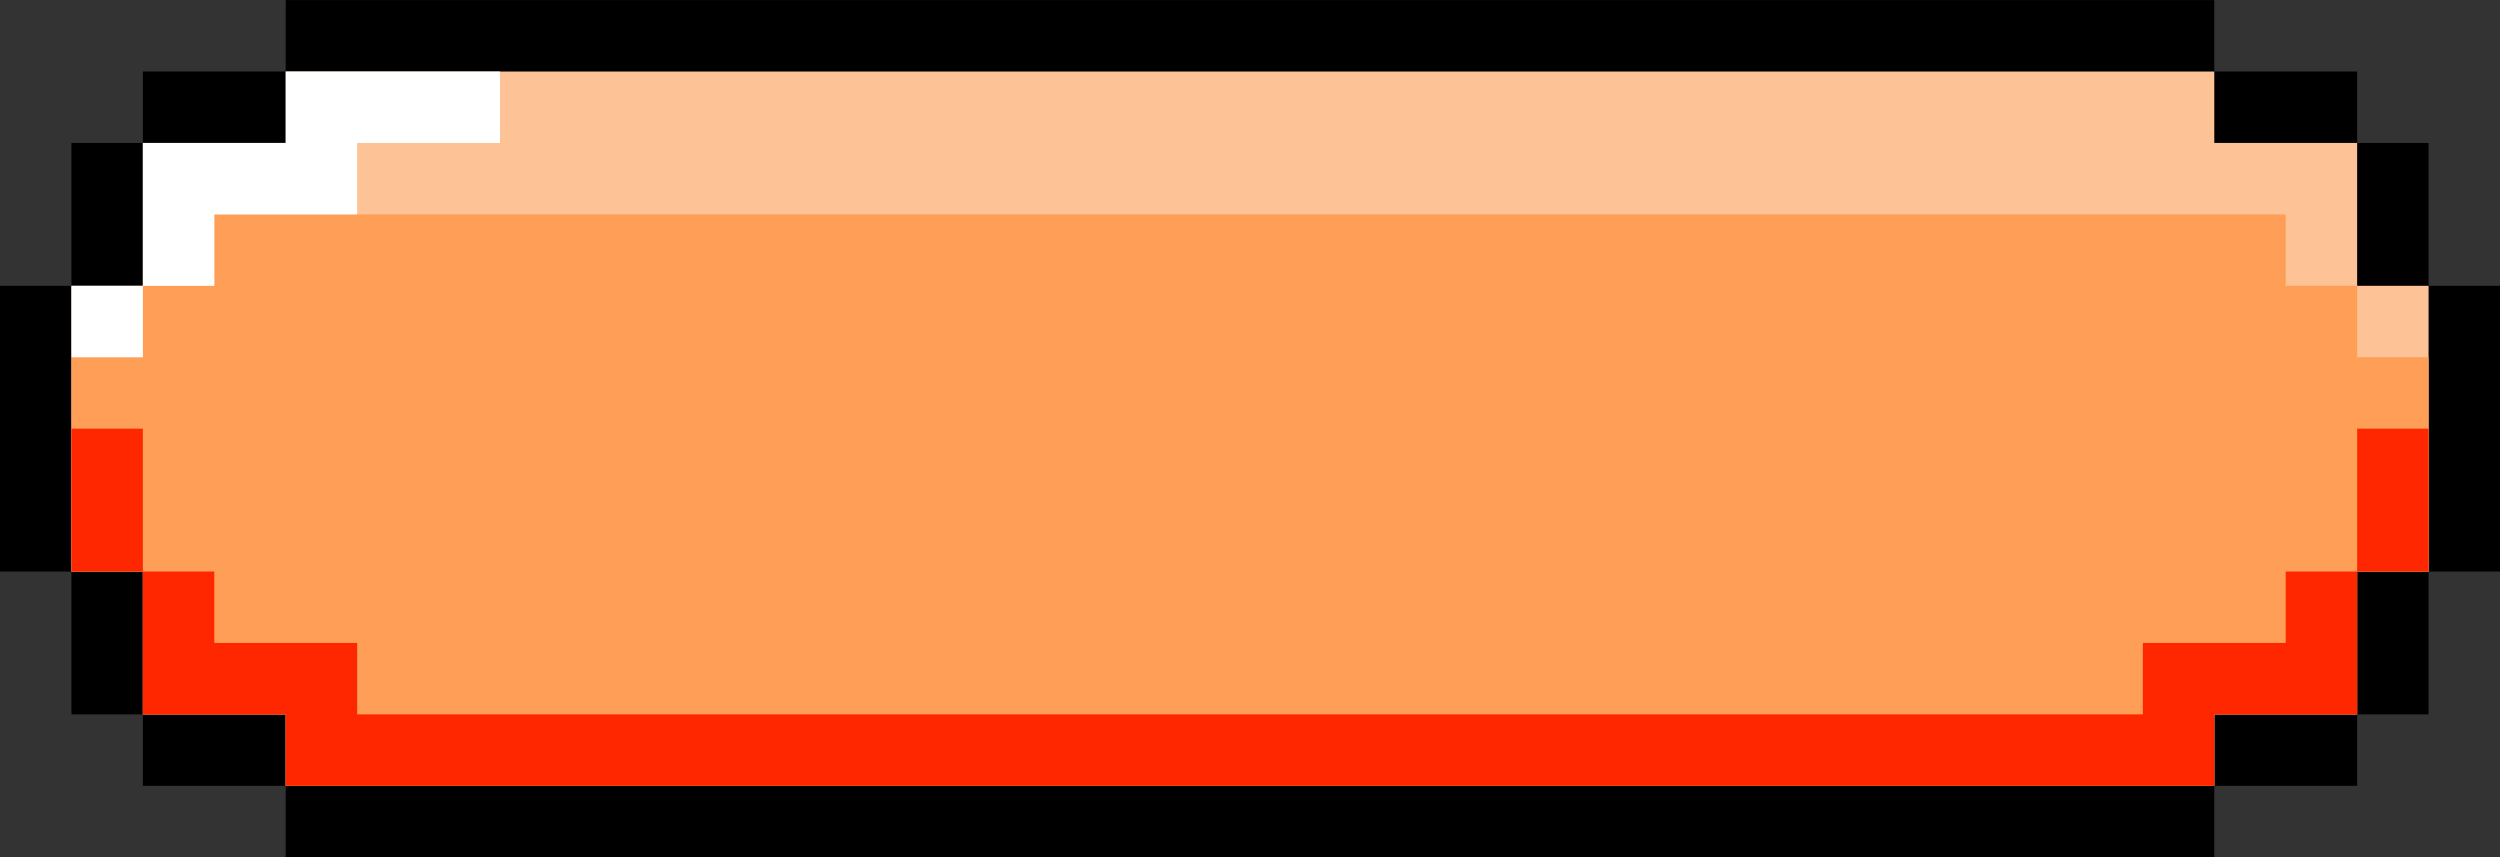 <?xml version="1.0" encoding="UTF-8" standalone="no"?><svg xmlns="http://www.w3.org/2000/svg" xmlns:xlink="http://www.w3.org/1999/xlink" data-name="Layer 1" fill="#000000" height="257.1" preserveAspectRatio="xMidYMid meet" version="1" viewBox="0.0 246.4 750.0 257.1" width="750" zoomAndPan="magnify"><rect x="0.0" y="246.4" width="750.0" height="257.1" fill="#333333" stroke="none"/><g fill-rule="evenodd"><g id="change1_1"><path d="M642.857 503.571L664.286 503.571 664.286 482.142 685.714 482.142 707.143 482.142 707.143 460.714 728.572 460.714 728.572 439.286 728.572 417.857 750 417.857 750 396.428 750 375 750 353.572 750 332.143 728.572 332.143 728.572 310.715 728.572 289.286 707.143 289.286 707.143 267.856 685.714 267.856 664.286 267.856 664.286 246.429 642.857 246.429 621.429 246.429 600 246.429 578.572 246.429 557.143 246.429 535.715 246.429 514.287 246.429 492.857 246.429 471.429 246.429 450.001 246.429 428.572 246.429 407.143 246.429 300 246.429 278.571 246.429 257.142 246.429 235.714 246.429 214.285 246.429 192.857 246.429 171.428 246.429 150 246.429 128.572 246.429 107.143 246.429 85.714 246.429 85.714 267.856 64.286 267.856 42.857 267.856 42.857 289.286 21.429 289.286 21.429 310.715 21.429 332.143 0 332.143 0 353.572 0 375 0 396.428 0 417.857 21.429 417.857 21.429 439.286 21.429 460.714 42.857 460.714 42.857 482.142 64.286 482.142 85.714 482.142 85.714 503.571 107.143 503.571 128.572 503.571 150 503.571 171.428 503.571 192.857 503.571 214.285 503.571 235.714 503.571 257.142 503.571 278.571 503.571 300 503.571 407.143 503.571 428.572 503.571 450.001 503.571 471.429 503.571 492.857 503.571 514.287 503.571 535.715 503.571 557.143 503.571 578.572 503.571 600 503.571 621.429 503.571 642.857 503.571z"/></g><g id="change2_1"><path d="M642.857,482.142h21.429V460.714h42.857V417.857h21.429V332.143H707.143V289.286H664.286v-21.43H85.714v21.43H42.857v42.857H21.429v85.714H42.857v42.857H85.714v21.428H642.857ZM85.714,289.286" fill="#fdc296"/></g><g id="change3_1"><path d="M642.857,482.142h21.429V460.714h42.857V417.857h21.429V353.572H707.143V332.143H685.714V310.715H150v0H64.286v21.43H42.857v21.429H21.429v64.285H42.857v42.857H85.714v21.428H642.857Z" fill="#ff9e56"/></g><g id="change4_1"><path d="M642.857 482.142L664.286 482.142 664.286 460.714 685.714 460.714 707.143 460.714 707.143 439.286 707.143 417.857 728.572 417.857 728.572 396.428 728.572 375 707.143 375 707.143 396.428 707.143 417.857 685.714 417.857 685.714 439.286 664.286 439.286 642.857 439.286 642.857 460.714 621.429 460.714 600 460.714 578.572 460.714 557.143 460.714 535.715 460.714 514.287 460.714 492.857 460.714 471.429 460.714 450.001 460.714 428.572 460.714 407.143 460.714 300 460.714 278.571 460.714 257.142 460.714 235.714 460.714 214.285 460.714 192.857 460.714 171.428 460.714 150 460.714 128.572 460.714 107.143 460.714 107.143 439.286 85.714 439.286 64.286 439.286 64.286 417.857 42.857 417.857 42.857 396.428 42.857 375 21.429 375 21.429 396.428 21.429 417.857 42.857 417.857 42.857 439.286 42.857 460.714 64.286 460.714 85.714 460.714 85.714 482.142 107.143 482.142 128.572 482.142 150 482.142 171.428 482.142 192.857 482.142 214.285 482.142 235.714 482.142 257.142 482.142 278.571 482.142 300 482.142 407.143 482.142 428.572 482.142 450.001 482.142 471.429 482.142 492.857 482.142 514.287 482.142 535.715 482.142 557.143 482.142 578.572 482.142 600 482.142 621.429 482.142 642.857 482.142z" fill="#ff2700"/></g><g id="change5_1"><path d="M21.429 353.572L42.857 353.572 42.857 332.143 64.286 332.143 64.286 310.715 85.714 310.715 107.143 310.715 107.143 289.286 128.572 289.286 150 289.286 150 267.856 128.572 267.856 107.143 267.856 85.714 267.856 85.714 289.286 64.286 289.286 42.857 289.286 42.857 310.715 42.857 332.143 21.429 332.143 21.429 353.572z" fill="#ffffff"/></g></g></svg>